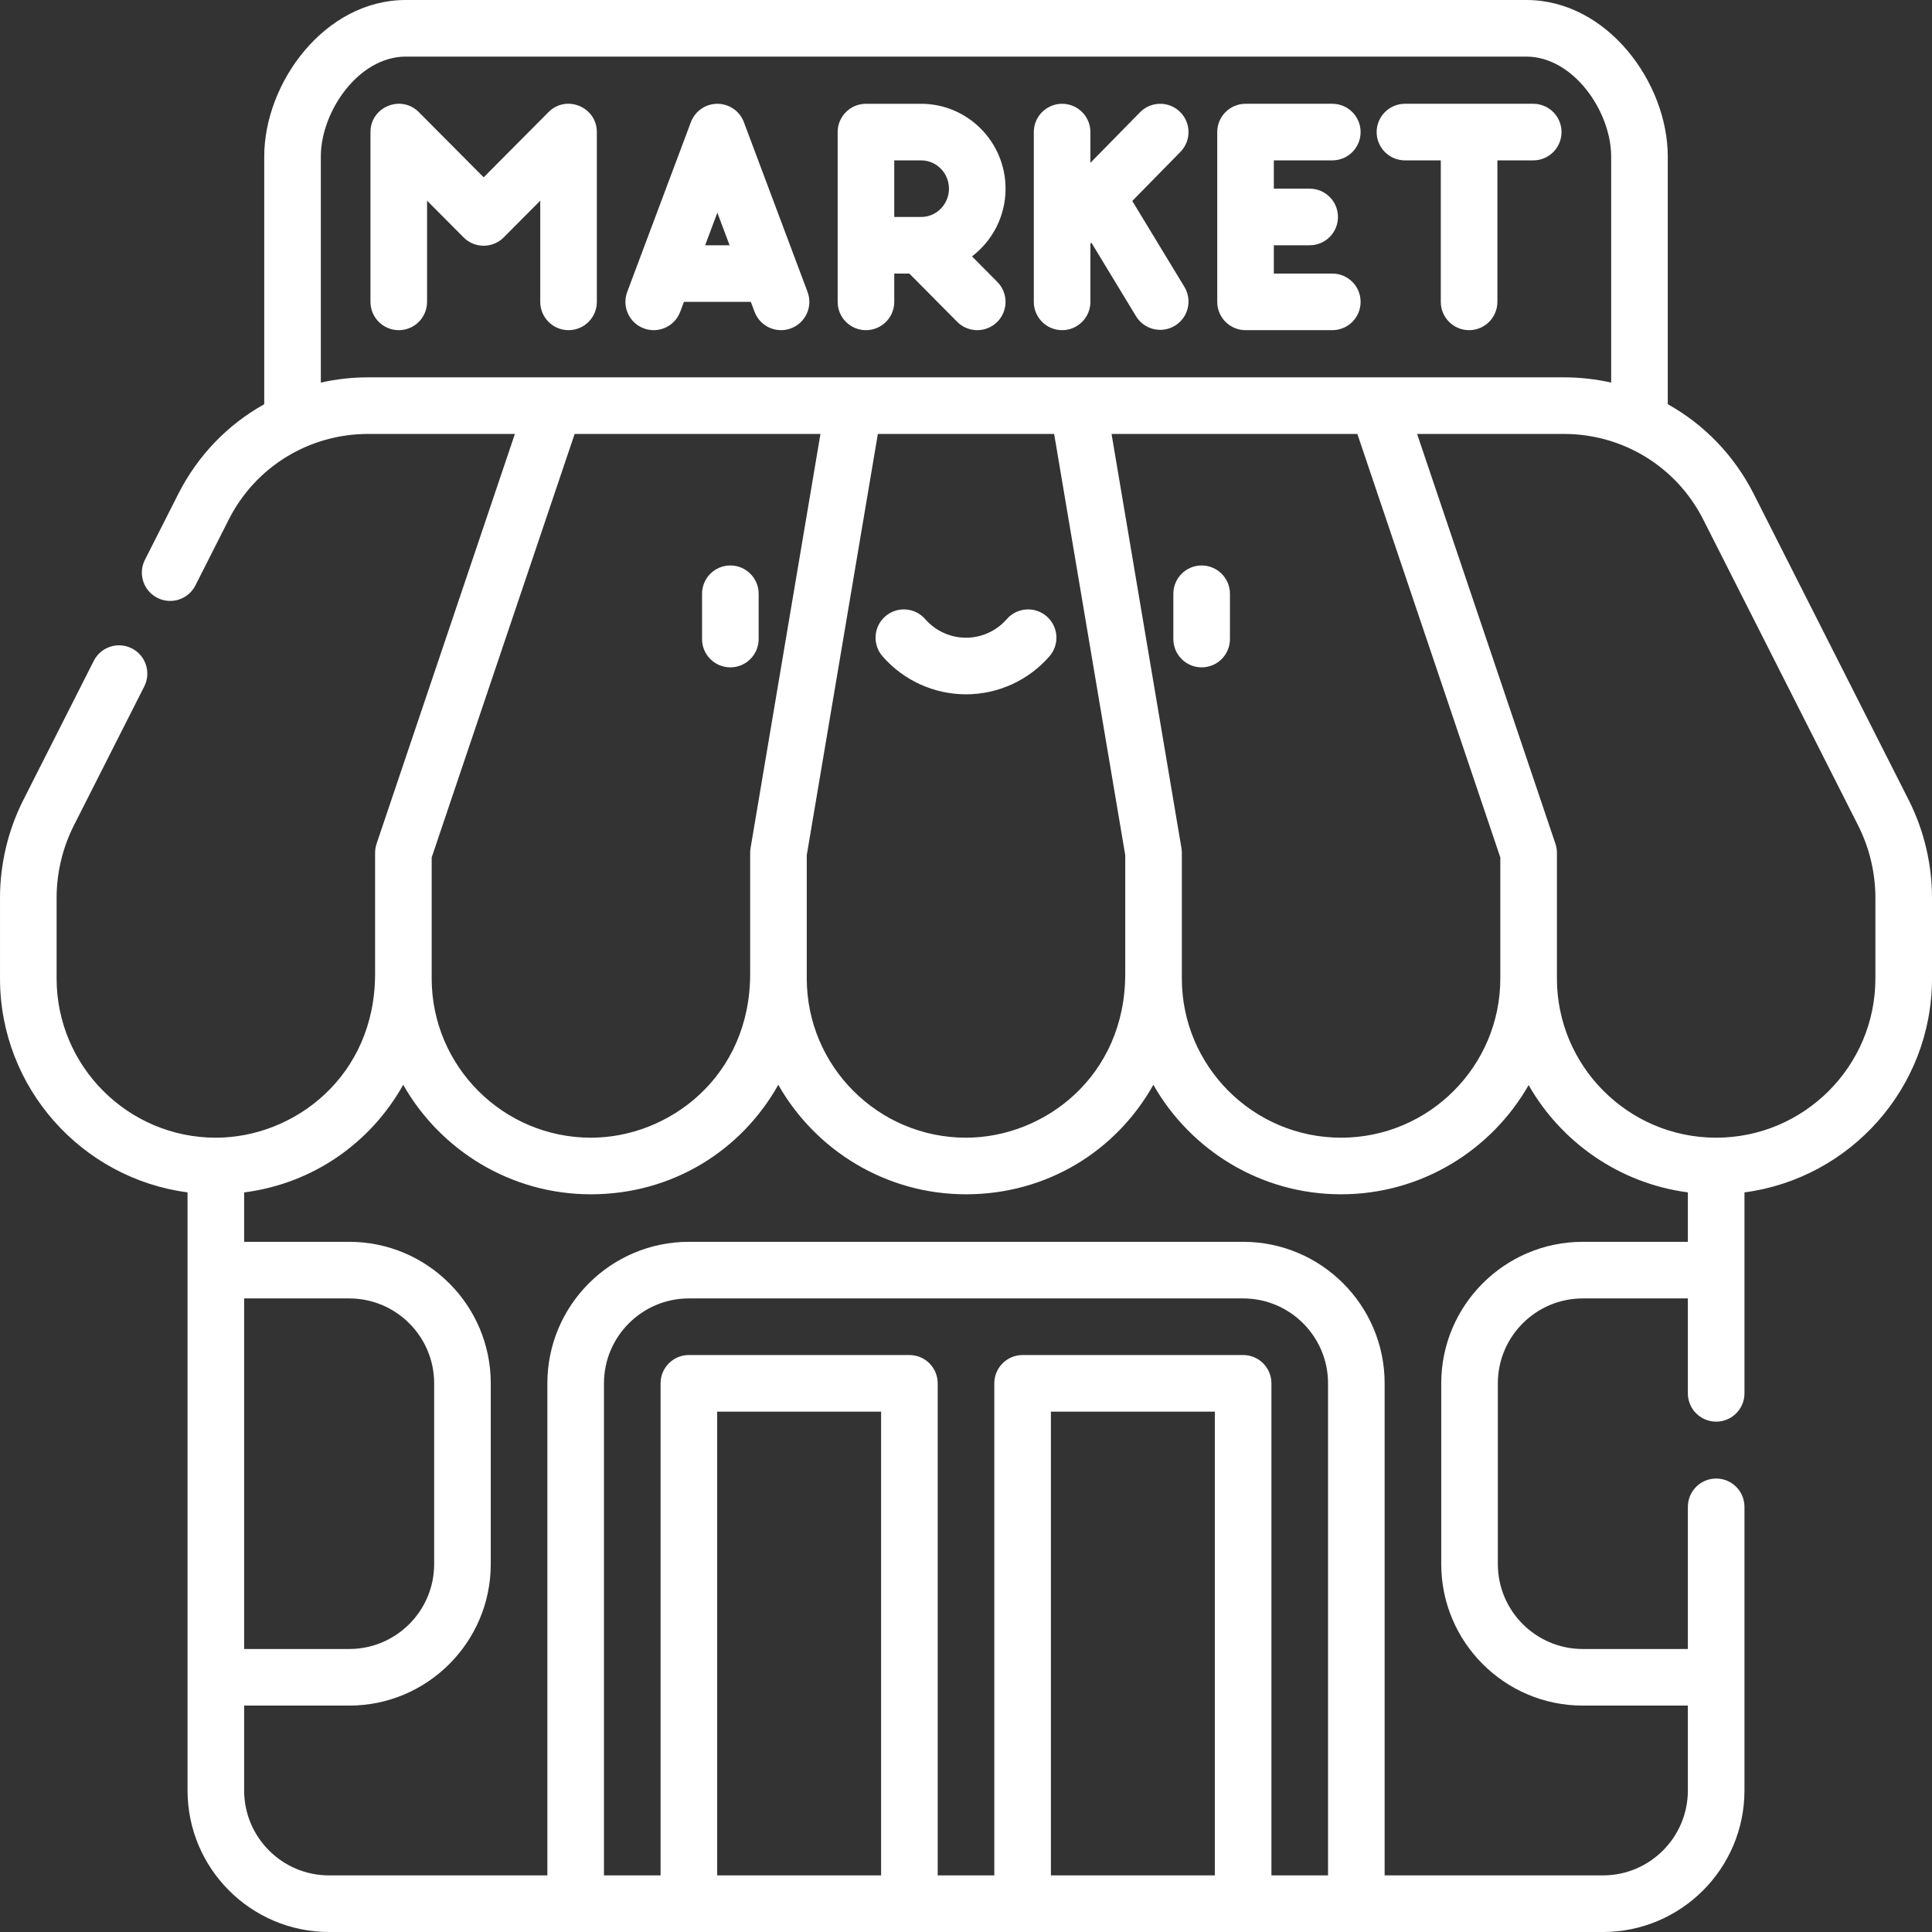 <?xml version="1.0"?>
<svg xmlns="http://www.w3.org/2000/svg" id="Capa_1" enable-background="new 0 0 512 512" height="512px" viewBox="0 0 512 512" width="512px"><rect x="0" y="0" width="512" height="512" fill="#333333" stroke="none"/><g><g><path d="m505.799 211.962-41.045-81.063c-5.195-10.262-13.181-18.426-22.778-23.78v-65.619c0-19.59-16.037-41.5-37.5-41.5h-296.952c-21.463 0-37.5 21.91-37.5 41.5v65.619c-9.597 5.355-17.583 13.519-22.778 23.78l-8.843 17.466c-1.871 3.695-.392 8.208 3.304 10.079 3.694 1.87 8.208.392 10.079-3.304l8.843-17.466c7.153-14.129 21.455-22.674 36.895-22.674h38.928l-36.635 108.531c-.286.847-.417 1.73-.417 2.469v32.081c0 27.178-21.456 43.419-42.2 43.419-23.269 0-42.2-18.931-42.2-42.2v-21.363c0-6.638 1.585-13.276 4.583-19.198l18.649-36.833c1.872-3.696.393-8.208-3.303-10.08-3.694-1.871-8.208-.393-10.079 3.303l-18.65 36.834c-4.056 8.012-6.2 16.994-6.2 25.974v21.363c0 28.997 21.694 53.006 49.7 56.692v158.508c0 20.678 16.822 37.5 37.5 37.5h337.6c20.678 0 37.5-16.822 37.5-37.5v-75.172c0-4.142-3.357-7.5-7.5-7.5s-7.5 3.358-7.5 7.5v37.672h-27.857c-12.406 0-22.5-10.093-22.5-22.5v-47.904c0-12.407 10.094-22.5 22.5-22.5h27.857v25.155c0 4.142 3.357 7.5 7.5 7.5s7.5-3.358 7.5-7.5v-53.258c28.006-3.687 49.7-27.696 49.7-56.692v-21.363c0-8.636-1.987-17.653-6.201-25.976zm-408.275-111.962c-4.271 0-8.456.481-12.5 1.391v-59.891c0-12.003 10.037-26.5 22.5-26.5h296.951c12.464 0 22.5 14.497 22.5 26.5v59.891c-4.044-.91-8.229-1.391-12.5-1.391-10.8 0-300.545 0-316.951 0zm215.665 125.787c-.004-.138-.009-.276-.021-.415-.011-.136-.029-.27-.047-.404-.01-.073-.013-.145-.026-.217l-18.523-109.751h65.143l37.885 112.233v32.067c0 23.269-18.931 42.2-42.199 42.2-23.27 0-42.2-18.931-42.2-42.2v-1.219-32.081c-.001-.072-.01-.141-.012-.213zm-14.989.842v31.452c0 27.178-21.457 43.419-42.2 43.419-23.269 0-42.2-18.931-42.2-42.2v-1.219-31.452l18.841-111.629h46.719zm-183.8 31.452v-30.85l13.876-41.107 24.008-71.124h65.144l-18.523 109.752c-.012.073-.015.145-.026.217-.018.134-.036.268-.047.404-.012.139-.017.277-.021.415-.002.071-.011.141-.011.213v32.081c0 27.178-21.457 43.419-42.2 43.419-23.269 0-42.2-18.931-42.2-42.2zm-49.7 86.015h27.857c12.407 0 22.5 10.093 22.5 22.5v47.904c0 12.407-10.093 22.5-22.5 22.5h-27.857zm168.8 152.904h-43.442v-122.904h43.442zm88.442 0h-43.442v-122.904h43.442zm30 0h-15v-130.404c0-4.142-3.357-7.5-7.5-7.5h-58.442c-4.142 0-7.5 3.358-7.5 7.5v130.404h-15v-130.404c0-4.142-3.358-7.5-7.5-7.5h-58.442c-4.142 0-7.5 3.358-7.5 7.5v130.404h-15v-130.404c0-12.407 10.093-22.5 22.5-22.5h146.885c12.406 0 22.5 10.093 22.5 22.5v130.404zm95.358-167.904h-27.857c-20.678 0-37.5 16.822-37.5 37.5v47.904c0 20.678 16.822 37.5 37.5 37.5h27.857v22.5c0 12.407-10.094 22.5-22.5 22.5h-57.857v-130.404c0-20.678-16.822-37.5-37.5-37.5h-146.885c-20.678 0-37.5 16.822-37.5 37.5v130.404h-57.858c-12.407 0-22.5-10.093-22.5-22.5v-22.5h27.857c20.678 0 37.5-16.822 37.5-37.5v-47.904c0-20.678-16.822-37.5-37.5-37.5h-27.857v-13.09c18.236-2.341 33.532-13.123 42.152-28.528 9.845 17.312 28.449 29.022 49.748 29.022 21.506 0 39.874-11.545 49.652-29.022 9.845 17.312 28.449 29.022 49.748 29.022 21.506 0 39.874-11.546 49.652-29.022 9.845 17.312 28.449 29.022 49.748 29.022 21.265 0 39.843-11.673 49.699-28.939 8.678 15.201 24.118 26.051 42.2 28.432v13.103zm49.7-69.796c0 23.269-18.931 42.2-42.2 42.2s-42.2-18.931-42.2-42.2v-33.3c0-.818-.154-1.682-.394-2.398l-36.659-108.602h38.928c15.438 0 29.741 8.543 36.896 22.674l41.046 81.065c3.071 6.064 4.583 12.765 4.583 19.198z" data-original="#000000" class="active-path" data-old_color="#000000" fill="#FFFFFF"/><path d="m145.354 29.715-17.181 17.275-17.18-17.276c-4.7-4.726-12.815-1.397-12.815 5.288v44.995c0 4.143 3.357 7.5 7.498 7.5s7.5-3.356 7.5-7.5v-26.819l9.681 9.735c2.931 2.947 7.704 2.946 10.634 0l9.681-9.735v26.818c0 4.143 3.358 7.5 7.5 7.5 4.141 0 7.499-3.356 7.499-7.5v-44.994c-.001-6.665-8.102-10.029-12.817-5.287z" data-original="#000000" class="active-path" data-old_color="#000000" fill="#FFFFFF"/><path d="m197.133 32.369c-1.098-2.926-3.896-4.865-7.021-4.865s-5.924 1.938-7.021 4.865l-16.872 44.995c-1.456 3.879.511 8.202 4.388 9.655 3.879 1.451 8.2-.511 9.655-4.388l.987-2.634h17.728l.988 2.634c1.463 3.9 5.804 5.834 9.654 4.388 3.876-1.453 5.841-5.775 4.387-9.655zm-10.262 32.63 3.239-8.639 3.239 8.639z" data-original="#000000" class="active-path" data-old_color="#000000" fill="#FFFFFF"/><path d="m266.482 50.002c0-12.404-10.036-22.497-22.371-22.497h-14.625c-4.142 0-7.499 3.356-7.499 7.498v44.995c0 4.143 3.357 7.5 7.499 7.5 4.141 0 7.499-3.356 7.499-7.5v-7.498h3.999l12.673 12.779c2.911 2.937 7.656 2.964 10.606.045 2.939-2.916 2.959-7.665.044-10.605l-6.719-6.775c5.399-4.113 8.894-10.624 8.894-17.942zm-22.371 7.498h-7.126v-14.999h7.126c4.064 0 7.372 3.364 7.372 7.5 0 4.135-3.307 7.499-7.372 7.499z" data-original="#000000" class="active-path" data-old_color="#000000" fill="#FFFFFF"/><path d="m312.719 29.651c-2.956-2.9-7.706-2.854-10.605.101l-13.145 13.396v-8.146c0-4.142-3.359-7.498-7.5-7.498s-7.498 3.356-7.498 7.498v44.995c0 4.143 3.357 7.5 7.498 7.5s7.5-3.356 7.5-7.5v-15.432l.256-.263 11.83 19.501c2.149 3.541 6.761 4.668 10.301 2.521 3.542-2.148 4.67-6.76 2.521-10.301l-13.813-22.769 12.757-13c2.899-2.956 2.854-7.704-.102-10.603z" data-original="#000000" class="active-path" data-old_color="#000000" fill="#FFFFFF"/><path d="m353.076 42.501c4.143 0 7.499-3.356 7.499-7.5 0-4.142-3.356-7.498-7.499-7.498h-22.997c-4.141 0-7.498 3.356-7.498 7.498v44.995c0 4.143 3.357 7.5 7.498 7.5h22.997c4.143 0 7.499-3.356 7.499-7.5 0-4.142-3.356-7.499-7.499-7.499h-15.497v-7.499h9.498c4.142 0 7.498-3.356 7.498-7.499 0-4.142-3.356-7.499-7.498-7.499h-9.498v-7.5h15.497z" data-original="#000000" class="active-path" data-old_color="#000000" fill="#FFFFFF"/><path d="m406.323 27.504h-33.995c-4.143 0-7.5 3.356-7.5 7.498 0 4.143 3.357 7.5 7.5 7.5h9.498v37.495c0 4.143 3.357 7.5 7.499 7.5s7.499-3.356 7.499-7.5v-37.496h9.499c4.142 0 7.499-3.356 7.499-7.5 0-4.141-3.357-7.497-7.499-7.497z" data-original="#000000" class="active-path" data-old_color="#000000" fill="#FFFFFF"/><path d="m193.551 176.856c4.142 0 7.5-3.358 7.5-7.5v-12c0-4.142-3.358-7.5-7.5-7.5s-7.5 3.358-7.5 7.5v12c0 4.143 3.358 7.5 7.5 7.5z" data-original="#000000" class="active-path" data-old_color="#000000" fill="#FFFFFF"/><path d="m325.949 169.356v-12c0-4.142-3.358-7.5-7.5-7.5s-7.5 3.358-7.5 7.5v12c0 4.142 3.358 7.5 7.5 7.5s7.5-3.357 7.5-7.5z" data-original="#000000" class="active-path" data-old_color="#000000" fill="#FFFFFF"/><path d="m277.392 163.346c-3.122-2.722-7.86-2.397-10.582.726-2.73 3.132-6.67 4.928-10.811 4.928s-8.081-1.796-10.811-4.928c-2.722-3.123-7.459-3.448-10.582-.726s-3.448 7.459-.726 10.582c5.581 6.401 13.643 10.072 22.12 10.072s16.539-3.671 22.118-10.073c2.722-3.122 2.397-7.86-.726-10.581z" data-original="#000000" class="active-path" data-old_color="#000000" fill="#FFFFFF"/></g></g> </svg>
